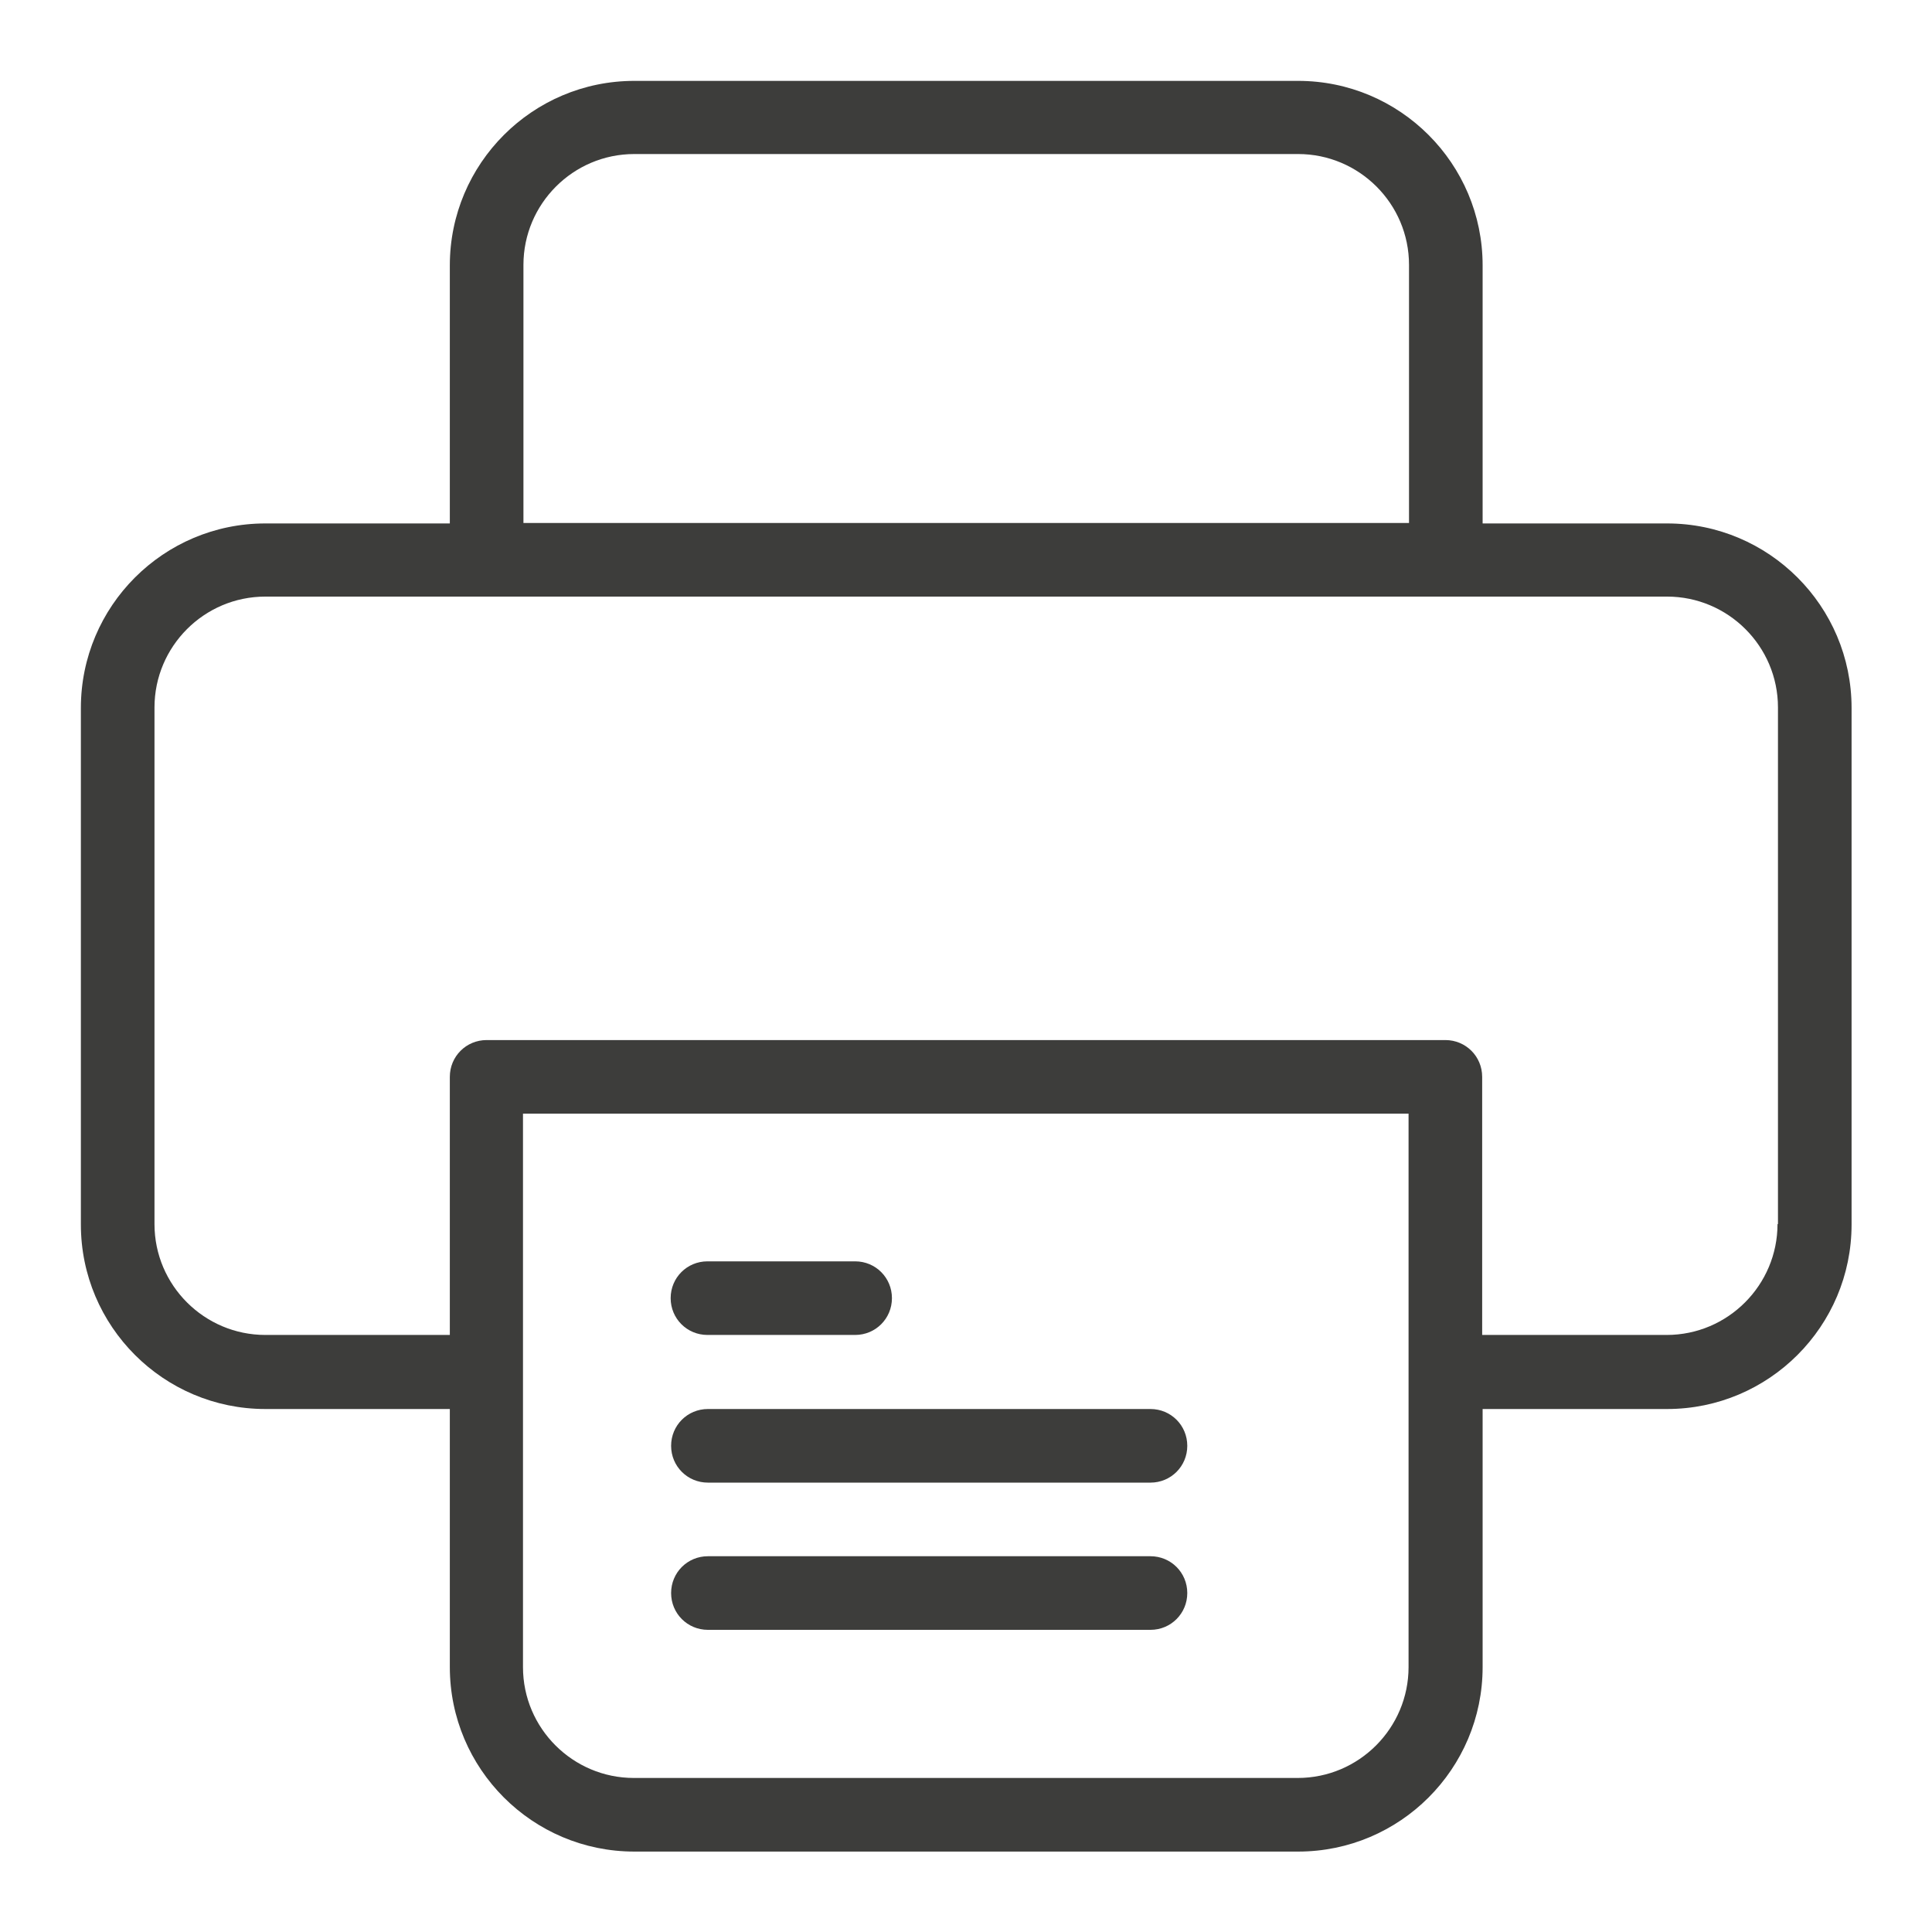 <?xml version="1.0" encoding="UTF-8"?>
<svg id="Livello_1" xmlns="http://www.w3.org/2000/svg" viewBox="0 0 42.52 42.52">
  <defs>
    <style>
      .cls-1 {
        fill: #3d3d3b;
      }
    </style>
  </defs>
  <path class="cls-1" d="M25.32,35.87h-9.74c-.45,0-.81-.36-.81-.81s.36-.81.81-.81h9.74c.45,0,.81.36.81.81s-.36.81-.81.81Z"/>
  <path class="cls-1" d="M25.32,32.63h-9.74c-.45,0-.81-.36-.81-.81s.36-.81.81-.81h9.74c.45,0,.81.36.81.81s-.36.81-.81.81Z"/>
  <path class="cls-1" d="M18.82,29.38h-3.25c-.45,0-.81-.36-.81-.81s.36-.81.81-.81h3.25c.45,0,.81.36.81.81s-.36.81-.81.81Z"/>
  <path class="cls-1" d="M36.69,11.52h-4.06v-5.68c0-2.24-1.82-4.06-4.06-4.06h-14.61c-2.24,0-4.06,1.82-4.06,4.06v5.68h-4.06c-2.24,0-4.06,1.82-4.06,4.06v11.37c0,2.24,1.82,4.06,4.06,4.06h4.06v5.68c0,2.24,1.82,4.06,4.06,4.06h14.61c2.24,0,4.06-1.82,4.06-4.06v-5.68h4.06c2.24,0,4.06-1.82,4.06-4.06v-11.37c0-2.24-1.82-4.06-4.06-4.06ZM11.52,5.83c0-1.34,1.09-2.44,2.44-2.44h14.61c1.34,0,2.44,1.09,2.44,2.44v5.68H11.52v-5.68ZM31,36.69c0,1.34-1.09,2.44-2.44,2.44h-14.61c-1.34,0-2.44-1.09-2.44-2.44v-12.18h19.49v12.18ZM39.12,26.94c0,1.34-1.09,2.44-2.44,2.44h-4.06v-5.68c0-.45-.36-.81-.81-.81H10.71c-.45,0-.81.36-.81.81v5.68h-4.06c-1.34,0-2.44-1.09-2.44-2.44v-11.37c0-1.34,1.09-2.44,2.44-2.44h30.85c1.34,0,2.44,1.09,2.44,2.44v11.37Z"/>
</svg>